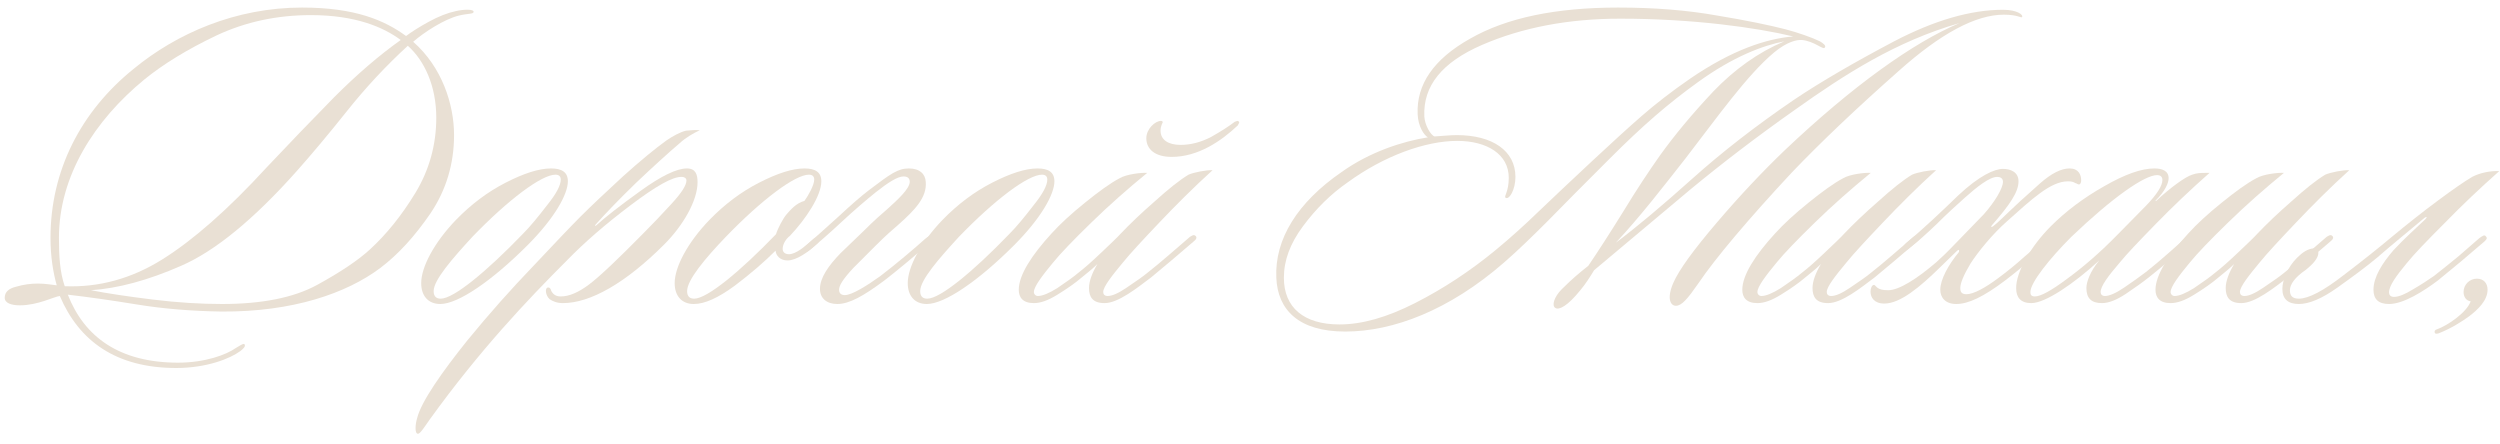 <?xml version="1.0" encoding="UTF-8"?> <svg xmlns="http://www.w3.org/2000/svg" width="225" height="40" viewBox="0 0 225 40" fill="none"><path d="M42.625 1.08C42.585 1.28 42.145 1.2 41.305 1.4C39.985 1.72 38.145 2.92 37.185 3.76C39.785 6.04 40.865 9.4 40.865 12.16C40.865 14.76 40.145 17.12 38.745 19.2C37.345 21.24 35.865 22.88 34.225 24.12C31.185 26.4 26.345 28.08 19.945 28.04C17.305 28 14.745 27.8 12.305 27.4C9.865 27 7.825 26.72 6.105 26.52C7.585 30.32 10.745 32.64 16.025 32.64C18.465 32.64 20.385 31.92 21.225 31.32C21.585 31.12 21.825 30.92 21.985 30.96C22.185 31.16 21.825 31.44 21.625 31.6C20.705 32.28 18.585 33.12 15.865 33.12C10.425 33.12 7.105 30.68 5.385 26.64C4.905 26.68 3.425 27.48 1.785 27.48C1.025 27.48 0.425 27.28 0.425 26.8C0.425 26.28 0.785 25.96 1.465 25.8C2.145 25.6 2.785 25.52 3.425 25.52C4.065 25.52 4.745 25.64 5.105 25.68C4.785 24.52 4.545 23.12 4.545 21.4C4.545 15.36 7.265 10.04 12.025 6.2C15.905 3 21.225 0.68 27.185 0.68C31.985 0.68 34.625 1.84 36.545 3.24C37.025 2.88 37.705 2.44 38.585 1.96C39.465 1.48 40.265 1.16 41.025 1C41.705 0.84 42.665 0.8 42.625 1.08ZM36.065 3.6C34.505 2.44 31.985 1.36 27.985 1.36C24.945 1.36 22.105 1.96 19.465 3.2C16.865 4.44 14.705 5.76 12.985 7.16C8.505 10.84 5.305 15.84 5.305 21.4C5.305 23.04 5.385 24.48 5.825 25.76C8.905 25.88 11.825 25.08 14.585 23.36C17.345 21.64 20.505 18.88 23.985 15.08C25.985 12.96 28.025 10.84 30.065 8.76C32.145 6.68 34.145 4.96 36.065 3.6ZM33.305 22.44C34.785 21.08 36.145 19.4 37.385 17.36C38.625 15.32 39.265 13.04 39.265 10.6C39.265 7.72 38.185 5.44 36.705 4.12C34.785 5.88 32.945 7.84 31.225 10C29.505 12.16 27.985 13.96 26.705 15.4C22.825 19.76 19.345 22.6 16.305 23.92C13.305 25.24 10.585 25.96 8.185 26.12C9.625 26.4 11.465 26.68 13.745 26.96C16.025 27.24 18.105 27.36 19.985 27.36C23.545 27.36 26.425 26.8 28.545 25.64C30.665 24.48 32.265 23.4 33.305 22.44Z" fill="#E9E0D4"></path><path d="M49.588 15.16C50.548 15.16 51.108 15.48 51.108 16.32C51.108 17.48 49.908 19.64 47.468 22.08C44.268 25.28 41.228 27.36 39.628 27.36C38.548 27.36 37.908 26.64 37.908 25.48C37.908 24.04 39.068 21.84 41.028 19.8C42.388 18.4 43.868 17.28 45.508 16.44C47.148 15.6 48.508 15.16 49.588 15.16ZM50.468 16.16C50.468 15.88 50.308 15.72 49.988 15.72C48.748 15.72 45.748 17.96 42.508 21.32C40.708 23.28 39.028 25.2 39.028 26.2C39.028 26.72 39.308 26.88 39.668 26.88C40.828 26.88 43.788 24.44 47.028 21.08C47.708 20.4 48.428 19.52 49.228 18.48C50.068 17.44 50.468 16.68 50.468 16.16Z" fill="#E9E0D4"></path><path d="M62.98 11.72C62.38 12 61.7 12.4 61.18 12.88C60.1 13.8 58.78 15 57.22 16.48C55.7 17.96 54.5 19.2 53.58 20.24C53.54 20.28 53.58 20.36 53.62 20.32C54.46 19.56 55.78 18.52 57.62 17.2C59.5 15.84 60.9 15.16 61.82 15.16C62.62 15.16 62.78 15.72 62.78 16.4C62.78 18.04 61.5 20.28 59.78 22C56.26 25.52 53.1 27.28 50.66 27.28C50.14 27.28 49.74 27.12 49.46 26.92C49.1 26.6 49.02 25.92 49.3 25.88C49.5 25.84 49.58 26.04 49.62 26.2C49.74 26.4 49.94 26.68 50.46 26.68C51.22 26.68 52.06 26.32 53.02 25.6C54.02 24.84 55.66 23.28 57.98 20.92C58.74 20.16 59.54 19.32 60.42 18.36C61.34 17.36 61.78 16.68 61.78 16.24C61.78 16.04 61.58 15.92 61.38 15.92C60.54 15.88 59.02 16.76 56.74 18.48C54.46 20.2 52.58 21.84 51.06 23.4C47.38 27.08 43.18 31.52 38.7 37.72C38.22 38.4 37.82 39.04 37.62 39.04C37.3 39.04 37.38 38.16 37.54 37.64C37.9 36.16 39.78 33.48 42.06 30.64C44.02 28.24 46.02 26 47.98 23.96C49.94 21.88 51.34 20.4 52.26 19.48C53.22 18.52 54.5 17.32 56.06 15.88C57.66 14.44 58.98 13.36 59.98 12.64C60.5 12.28 61.22 11.88 61.74 11.76C62.18 11.72 62.66 11.68 62.98 11.72Z" fill="#E9E0D4"></path><path d="M73.92 16.32C73.92 17.6 72.56 19.68 71.08 21.24C70.8 21.44 70.44 21.92 70.44 22.4C70.44 22.68 70.64 22.88 71 22.88C71.64 22.88 72.48 22.16 73.24 21.48C73.4 21.36 73.6 21.36 73.64 21.48C73.8 21.68 73.6 21.88 73.56 21.92C72.76 22.68 71.68 23.44 70.88 23.44C70.2 23.44 69.84 23 69.8 22.56C68.8 23.56 67.6 24.6 66.12 25.72C64.64 26.8 63.44 27.36 62.44 27.36C61.36 27.36 60.72 26.64 60.72 25.48C60.72 24.04 61.88 21.84 63.84 19.8C65.2 18.4 66.68 17.28 68.32 16.44C69.96 15.6 71.32 15.16 72.4 15.16C73.36 15.16 73.92 15.48 73.92 16.32ZM73.28 16.16C73.28 15.88 73.12 15.72 72.8 15.72C71.56 15.72 68.56 17.96 65.32 21.32C63.44 23.28 61.84 25.2 61.84 26.2C61.84 26.72 62.12 26.88 62.48 26.88C63.64 26.88 66.6 24.44 69.84 21.08C70 20.56 70.48 19.64 70.8 19.28C71.12 18.92 71.64 18.28 72.4 18.08C72.72 17.64 73.28 16.68 73.28 16.16Z" fill="#E9E0D4"></path><path d="M72.517 22.12C73.357 21.4 74.317 20.52 75.477 19.48C76.637 18.4 77.517 17.64 78.197 17.12C80.157 15.64 80.797 15.16 81.797 15.16C82.797 15.16 83.277 15.68 83.317 16.36C83.437 17.76 82.357 18.88 80.877 20.2C80.357 20.64 79.677 21.24 78.837 22.08L76.797 24.12C75.797 25.2 75.517 25.72 75.517 26.08C75.517 26.44 75.757 26.56 76.037 26.56C76.677 26.56 78.077 25.68 79.237 24.84C80.557 23.84 82.397 22.28 83.237 21.52C83.397 21.4 83.717 21.08 83.917 21.28C84.037 21.4 83.957 21.56 83.797 21.72C83.277 22.16 82.597 22.8 81.677 23.56C80.757 24.32 80.077 24.88 79.597 25.24C77.717 26.64 76.437 27.36 75.357 27.36C74.397 27.36 73.797 26.84 73.797 26C73.797 25 74.557 23.92 75.637 22.8L77.797 20.72C78.637 19.88 79.357 19.24 79.877 18.8C80.717 18.04 81.877 17 81.877 16.36C81.877 16.04 81.677 15.88 81.317 15.88C80.797 15.88 79.957 16.4 78.797 17.32C77.957 18 76.917 18.88 75.757 19.96C74.597 21.04 73.637 21.88 72.837 22.52C72.677 22.68 72.357 22.76 72.317 22.6C72.197 22.44 72.357 22.24 72.517 22.12Z" fill="#E9E0D4"></path><path d="M93.377 15.16C94.337 15.16 94.897 15.48 94.897 16.32C94.897 17.48 93.697 19.64 91.257 22.08C88.057 25.28 85.017 27.36 83.417 27.36C82.337 27.36 81.697 26.64 81.697 25.48C81.697 24.04 82.857 21.84 84.817 19.8C86.177 18.4 87.657 17.28 89.297 16.44C90.937 15.6 92.297 15.16 93.377 15.16ZM94.257 16.16C94.257 15.88 94.097 15.72 93.777 15.72C92.537 15.72 89.537 17.96 86.297 21.32C84.497 23.28 82.817 25.2 82.817 26.2C82.817 26.72 83.097 26.88 83.457 26.88C84.617 26.88 87.577 24.44 90.817 21.08C91.497 20.4 92.217 19.52 93.017 18.48C93.857 17.44 94.257 16.68 94.257 16.16Z" fill="#E9E0D4"></path><path d="M111.369 10.88C111.489 10.88 111.529 11 111.529 11.04C111.529 11.08 111.449 11.16 111.409 11.28C109.929 12.68 107.849 14.12 105.449 14.12C103.969 14.12 103.169 13.44 103.169 12.44C103.169 11.6 103.969 10.88 104.489 10.88C104.609 10.88 104.649 10.96 104.649 11C104.649 11.04 104.449 11.32 104.449 11.76C104.449 12.6 105.169 13.04 106.249 13.04C107.169 13.04 108.089 12.8 109.009 12.32C109.929 11.8 110.609 11.36 111.129 10.96C111.289 10.92 111.329 10.88 111.369 10.88ZM109.129 15.32C107.409 16.88 105.809 18.48 104.329 20.04C102.849 21.6 101.729 22.8 101.049 23.64C100.089 24.8 99.29 25.8 99.29 26.28C99.29 26.48 99.409 26.64 99.689 26.64C100.089 26.64 100.649 26.4 101.409 25.88C102.169 25.36 102.769 24.96 103.209 24.6C104.489 23.6 106.009 22.24 107.089 21.32C107.289 21.2 107.449 21.08 107.609 21.24C107.729 21.36 107.689 21.52 107.489 21.68C106.329 22.68 104.449 24.28 103.609 24.96C102.329 25.92 100.649 27.28 99.409 27.28C98.329 27.28 98.01 26.72 98.01 25.92C98.01 25.32 98.29 24.56 98.769 23.76C98.249 24.28 97.689 24.68 97.37 24.96C96.769 25.48 96.01 26 95.169 26.52C94.329 27.04 93.65 27.28 93.049 27.28C92.049 27.28 91.689 26.76 91.689 26.08C91.689 24.76 92.85 22.96 94.65 21C95.409 20.16 96.409 19.24 97.65 18.24C98.889 17.24 99.93 16.48 100.769 16.04C101.369 15.68 102.729 15.52 103.249 15.56C101.489 17 99.809 18.48 98.21 20.04C96.609 21.6 95.45 22.8 94.769 23.64C93.809 24.8 93.049 25.8 93.049 26.28C93.049 26.48 93.21 26.64 93.409 26.64C93.809 26.64 94.409 26.4 95.169 25.92C95.93 25.4 96.57 24.96 97.09 24.52C97.609 24.12 98.29 23.52 99.129 22.72C99.969 21.92 100.569 21.36 100.889 21C101.689 20.16 102.689 19.2 103.929 18.12C105.169 17 106.169 16.2 106.969 15.72C107.409 15.52 108.609 15.28 109.129 15.32Z" fill="#E9E0D4"></path><path d="M181.989 1.52C181.949 1.68 181.669 1.32 180.349 1.32C177.829 1.32 174.669 3 170.869 6.4C167.069 9.76 163.869 12.8 161.269 15.52C157.389 19.68 154.349 23.28 152.869 25.48C151.869 26.92 151.349 27.52 150.829 27.52C150.349 27.52 149.989 26.88 150.589 25.48C151.109 24.28 152.429 22.48 154.509 20.04C156.589 17.6 158.629 15.44 160.629 13.52C166.749 7.72 172.189 3.84 176.349 2.08C170.629 3.72 165.989 6.72 161.549 9.88C158.029 12.36 154.909 14.76 152.149 17.04L143.469 24.32C143.109 24.92 142.669 25.6 142.229 26.12C141.069 27.56 140.309 27.92 139.989 27.72C139.629 27.52 139.869 26.72 140.549 26.04C141.549 25.04 142.149 24.56 142.949 23.92C143.789 22.68 144.829 21.08 146.069 19.08C147.309 17.04 148.429 15.36 149.389 14C150.709 12.16 152.309 10.24 154.189 8.24C156.109 6.24 158.229 4.72 160.589 3.72C158.709 4.08 155.989 5.08 152.749 7.44C150.149 9.32 147.909 11.24 144.869 14.28C142.549 16.6 140.669 18.48 139.269 19.92C137.869 21.32 136.589 22.56 135.349 23.64C130.429 27.92 125.389 29.84 121.069 29.84C116.869 29.84 114.989 27.88 114.869 25C114.709 21.52 116.789 18.2 120.749 15.48C123.269 13.68 126.229 12.72 128.509 12.36C128.149 12.16 127.629 11.36 127.589 10.28C127.469 7.6 129.029 5.32 132.309 3.48C135.589 1.6 140.029 0.68 145.629 0.68C148.909 0.68 151.869 0.92 154.549 1.4C157.229 1.84 159.309 2.28 160.709 2.64C161.789 2.92 163.149 3.4 163.789 3.72C164.069 3.88 164.389 4.12 164.229 4.28C164.189 4.4 163.949 4.28 163.589 4.08C163.229 3.88 162.669 3.64 162.189 3.6C161.709 3.56 160.829 3.76 159.669 4.72C157.229 6.76 154.549 10.56 151.709 14.24C149.669 16.84 147.629 19.48 145.429 21.84C147.349 20.4 149.629 18.48 152.309 16.08C154.989 13.68 158.029 11.32 161.429 9C163.869 7.36 166.909 5.6 170.469 3.72C174.069 1.84 177.349 0.88 180.269 0.88C181.589 0.88 182.109 1.36 181.989 1.52ZM161.389 3.28C158.069 2.48 152.349 1.68 145.829 1.68C141.149 1.68 136.989 2.48 133.389 4.04C129.789 5.6 128.069 7.72 128.189 10.48C128.229 11.24 128.749 12.16 129.109 12.28C129.789 12.24 130.509 12.16 131.109 12.16C134.309 12.16 136.389 13.56 136.389 15.92C136.389 17.08 135.829 18 135.509 17.8C135.309 17.68 135.789 17.32 135.789 16C135.789 13.88 133.829 12.68 131.149 12.68C128.269 12.68 124.549 14.04 121.309 16.4C119.749 17.48 118.429 18.8 117.269 20.36C116.109 21.92 115.549 23.44 115.549 25C115.549 27.68 117.349 29.2 120.549 29.2C122.589 29.2 124.829 28.56 127.349 27.28C129.869 26 132.309 24.4 134.589 22.52C135.949 21.4 137.229 20.24 138.469 19.04C139.709 17.84 141.349 16.32 143.349 14.44C145.069 12.84 146.509 11.52 147.749 10.44C148.989 9.36 150.429 8.24 152.109 7.08C155.909 4.48 158.989 3.48 161.389 3.28Z" fill="#E9E0D4"></path><path d="M174.247 15.32C172.527 16.88 170.927 18.48 169.447 20.04C167.967 21.6 166.847 22.8 166.167 23.64C165.207 24.8 164.407 25.8 164.407 26.28C164.407 26.48 164.527 26.64 164.807 26.64C165.207 26.64 165.767 26.4 166.527 25.88C167.287 25.36 167.887 24.96 168.327 24.6C169.607 23.6 171.127 22.24 172.207 21.32C172.407 21.2 172.567 21.08 172.727 21.24C172.847 21.36 172.807 21.52 172.607 21.68C171.447 22.68 169.567 24.28 168.727 24.96C167.447 25.92 165.767 27.28 164.527 27.28C163.447 27.28 163.127 26.72 163.127 25.92C163.127 25.32 163.407 24.56 163.887 23.76C163.367 24.28 162.807 24.68 162.487 24.96C161.887 25.48 161.127 26 160.287 26.52C159.447 27.04 158.767 27.28 158.167 27.28C157.167 27.28 156.807 26.76 156.807 26.08C156.807 24.76 157.967 22.96 159.767 21C160.527 20.16 161.527 19.24 162.767 18.24C164.007 17.24 165.047 16.48 165.887 16.04C166.487 15.68 167.847 15.52 168.367 15.56C166.607 17 164.927 18.48 163.327 20.04C161.727 21.6 160.567 22.8 159.887 23.64C158.927 24.8 158.167 25.8 158.167 26.28C158.167 26.48 158.327 26.64 158.527 26.64C158.927 26.64 159.527 26.4 160.287 25.92C161.047 25.4 161.687 24.96 162.207 24.52C162.727 24.12 163.407 23.52 164.247 22.72C165.087 21.92 165.687 21.36 166.007 21C166.807 20.16 167.807 19.2 169.047 18.12C170.287 17 171.287 16.2 172.087 15.72C172.527 15.52 173.727 15.28 174.247 15.32Z" fill="#E9E0D4"></path><path d="M186.266 15.16C187.066 15.16 187.306 15.72 187.306 16.24C187.306 16.44 187.226 16.6 187.106 16.6C186.986 16.6 186.946 16.52 186.786 16.48C186.586 16.36 186.426 16.32 186.106 16.32C184.546 16.32 182.826 17.96 180.626 19.92C179.306 21.08 177.986 22.72 177.346 23.72C176.746 24.72 176.426 25.48 176.426 25.92C176.426 26.28 176.546 26.48 176.986 26.48C177.626 26.48 178.706 25.88 179.826 25.04C180.586 24.48 181.386 23.84 182.226 23.08L184.346 21.28C184.546 21.08 184.746 20.96 184.906 21.12C185.026 21.28 184.866 21.48 184.706 21.68C184.026 22.28 183.266 22.96 182.346 23.72C181.466 24.48 180.826 24.96 180.466 25.24C178.506 26.72 177.146 27.36 176.066 27.36C175.066 27.36 174.626 26.76 174.626 26.08C174.626 25.16 175.346 23.84 176.306 22.68C176.346 22.48 176.306 22.44 176.146 22.56L174.586 24.08C172.786 25.84 171.026 27.32 169.586 27.32C168.666 27.32 168.346 26.76 168.346 26.24C168.346 25.96 168.466 25.64 168.666 25.64C168.706 25.64 168.786 25.72 168.946 25.88C169.146 26.04 169.426 26.12 169.946 26.12C170.906 26.12 172.546 25.08 174.266 23.6C174.586 23.32 175.186 22.76 176.026 21.88L178.546 19.28C179.506 18.2 180.266 16.96 180.266 16.36C180.266 16.04 180.026 15.92 179.746 15.92C179.066 15.92 177.946 16.8 176.826 17.8C176.066 18.48 175.226 19.24 174.306 20.16C173.386 21.04 172.586 21.76 171.906 22.28C171.706 22.48 171.426 22.64 171.306 22.48C171.266 22.36 171.226 22.2 171.546 21.88C173.106 20.6 174.906 18.88 176.226 17.6C178.146 15.8 179.506 15.2 180.266 15.2C180.946 15.2 181.666 15.48 181.666 16.32C181.666 17.28 180.906 18.4 179.266 20.28C179.146 20.44 179.226 20.48 179.386 20.36C179.866 20 180.586 19.24 181.506 18.4C181.866 18.04 182.586 17.44 183.586 16.52C184.626 15.6 185.506 15.16 186.266 15.16Z" fill="#E9E0D4"></path><path d="M198.536 15.56H198.856C197.136 17.08 195.536 18.6 194.016 20.16C192.536 21.68 191.416 22.84 190.736 23.68C189.736 24.84 189.056 25.76 189.056 26.28C189.056 26.48 189.176 26.64 189.456 26.64C189.816 26.64 190.416 26.4 191.176 25.88C191.936 25.36 192.616 24.88 193.136 24.48C194.416 23.48 195.896 22.12 196.856 21.28C197.016 21.24 197.256 21 197.416 21.2C197.576 21.36 197.416 21.52 197.216 21.68C196.056 22.8 194.496 24.08 193.496 24.88C192.896 25.36 192.176 25.88 191.336 26.44C190.496 27 189.776 27.28 189.176 27.28C188.216 27.28 187.776 26.84 187.776 25.92C187.776 25.4 188.096 24.44 188.936 23.44C186.656 25.52 184.096 27.28 182.816 27.28C181.856 27.28 181.456 26.76 181.456 25.96C181.416 24.52 182.776 22.16 184.576 20.36C185.936 19 187.536 17.8 189.376 16.76C191.256 15.68 192.736 15.16 193.896 15.16C194.576 15.16 195.176 15.36 195.176 16.04C195.176 16.48 194.856 17.2 194.016 18.04C193.976 18.08 194.016 18.12 194.056 18.08C195.296 16.92 196.656 15.92 197.296 15.72C197.736 15.56 198.096 15.56 198.536 15.56ZM194.616 16.2C194.616 15.92 194.456 15.76 194.136 15.76C193.016 15.76 190.136 17.76 186.416 21.32C184.456 23.28 182.736 25.44 182.736 26.28C182.736 26.48 182.776 26.68 183.136 26.68C183.656 26.68 184.616 26.16 186.056 25.08C187.536 24 189.056 22.68 190.616 21.08L193.136 18.52C194.136 17.48 194.616 16.72 194.616 16.2Z" fill="#E9E0D4"></path><path d="M211.434 15.32C209.714 16.88 208.114 18.48 206.634 20.04C205.154 21.6 204.034 22.8 203.354 23.64C202.394 24.8 201.594 25.8 201.594 26.28C201.594 26.48 201.714 26.64 201.994 26.64C202.394 26.64 202.954 26.4 203.714 25.88C204.474 25.36 205.074 24.96 205.514 24.6C206.794 23.6 208.314 22.24 209.394 21.32C209.594 21.2 209.754 21.08 209.914 21.24C210.034 21.36 209.994 21.52 209.794 21.68C208.634 22.68 206.754 24.28 205.914 24.96C204.634 25.92 202.954 27.28 201.714 27.28C200.634 27.28 200.314 26.72 200.314 25.92C200.314 25.32 200.594 24.56 201.074 23.76C200.554 24.28 199.994 24.68 199.674 24.96C199.074 25.48 198.314 26 197.474 26.52C196.634 27.04 195.954 27.28 195.354 27.28C194.354 27.28 193.994 26.76 193.994 26.08C193.994 24.76 195.154 22.96 196.954 21C197.714 20.16 198.714 19.24 199.954 18.24C201.194 17.24 202.234 16.48 203.074 16.04C203.674 15.68 205.034 15.52 205.554 15.56C203.794 17 202.114 18.48 200.514 20.04C198.914 21.6 197.754 22.8 197.074 23.64C196.114 24.8 195.354 25.8 195.354 26.28C195.354 26.48 195.514 26.64 195.714 26.64C196.114 26.64 196.714 26.4 197.474 25.92C198.234 25.4 198.874 24.96 199.394 24.52C199.914 24.12 200.594 23.52 201.434 22.72C202.274 21.92 202.874 21.36 203.194 21C203.994 20.16 204.994 19.2 206.234 18.12C207.474 17 208.474 16.2 209.274 15.72C209.714 15.52 210.914 15.28 211.434 15.32Z" fill="#E9E0D4"></path><path d="M215.013 27.36C214.053 27.36 213.613 26.92 213.613 26.08C213.613 24.92 214.413 23.68 215.413 22.52C216.333 21.52 217.453 20.52 218.293 19.72C218.493 19.52 218.373 19.48 218.213 19.6C216.893 20.72 215.293 22 213.973 23.16C212.973 24 211.773 24.88 210.373 25.88C208.973 26.88 207.813 27.36 206.893 27.36C205.933 27.36 205.413 26.92 205.413 26C205.413 25.2 205.893 24.04 206.733 23.2C207.213 22.72 207.733 22.36 208.253 22.36C208.453 22.36 208.653 22.56 208.653 22.76C208.653 23.24 208.133 23.8 207.533 24.28C206.533 24.96 206.093 25.6 206.093 26.12C206.093 26.6 206.293 26.88 206.893 26.88C207.773 26.88 209.133 26.16 210.933 24.76C212.773 23.36 214.213 22.2 215.213 21.36C216.613 20.2 217.973 19.12 219.373 18.08C220.773 17.04 221.813 16.32 222.493 15.92C223.173 15.56 224.133 15.36 224.933 15.4C223.213 16.92 221.573 18.48 220.013 20.08C218.453 21.64 217.293 22.84 216.613 23.68C215.653 24.84 215.013 25.72 215.013 26.32C215.013 26.52 215.133 26.72 215.453 26.72C215.893 26.72 216.453 26.48 217.173 26.04C217.933 25.6 218.533 25.2 219.053 24.84C219.733 24.32 220.453 23.72 221.293 23.04L223.133 21.44C223.413 21.24 223.613 21.08 223.733 21.28C223.893 21.44 223.773 21.56 223.613 21.72L221.453 23.56L219.413 25.24C218.133 26.2 216.333 27.36 215.013 27.36Z" fill="#E9E0D4"></path><path d="M223.881 26.08C223.881 27.04 223.001 27.88 222.201 28.48C221.601 28.92 220.601 29.56 219.481 30C219.321 30.04 219.161 30.08 219.121 29.92C219.081 29.8 219.161 29.68 219.321 29.64C220.321 29.28 222.001 28.12 222.361 27.12C222.001 27.08 221.721 26.76 221.721 26.28C221.721 25.6 222.281 25.08 222.921 25.08C223.521 25.08 223.881 25.48 223.881 26.08Z" fill="#E9E0D4"></path></svg> 